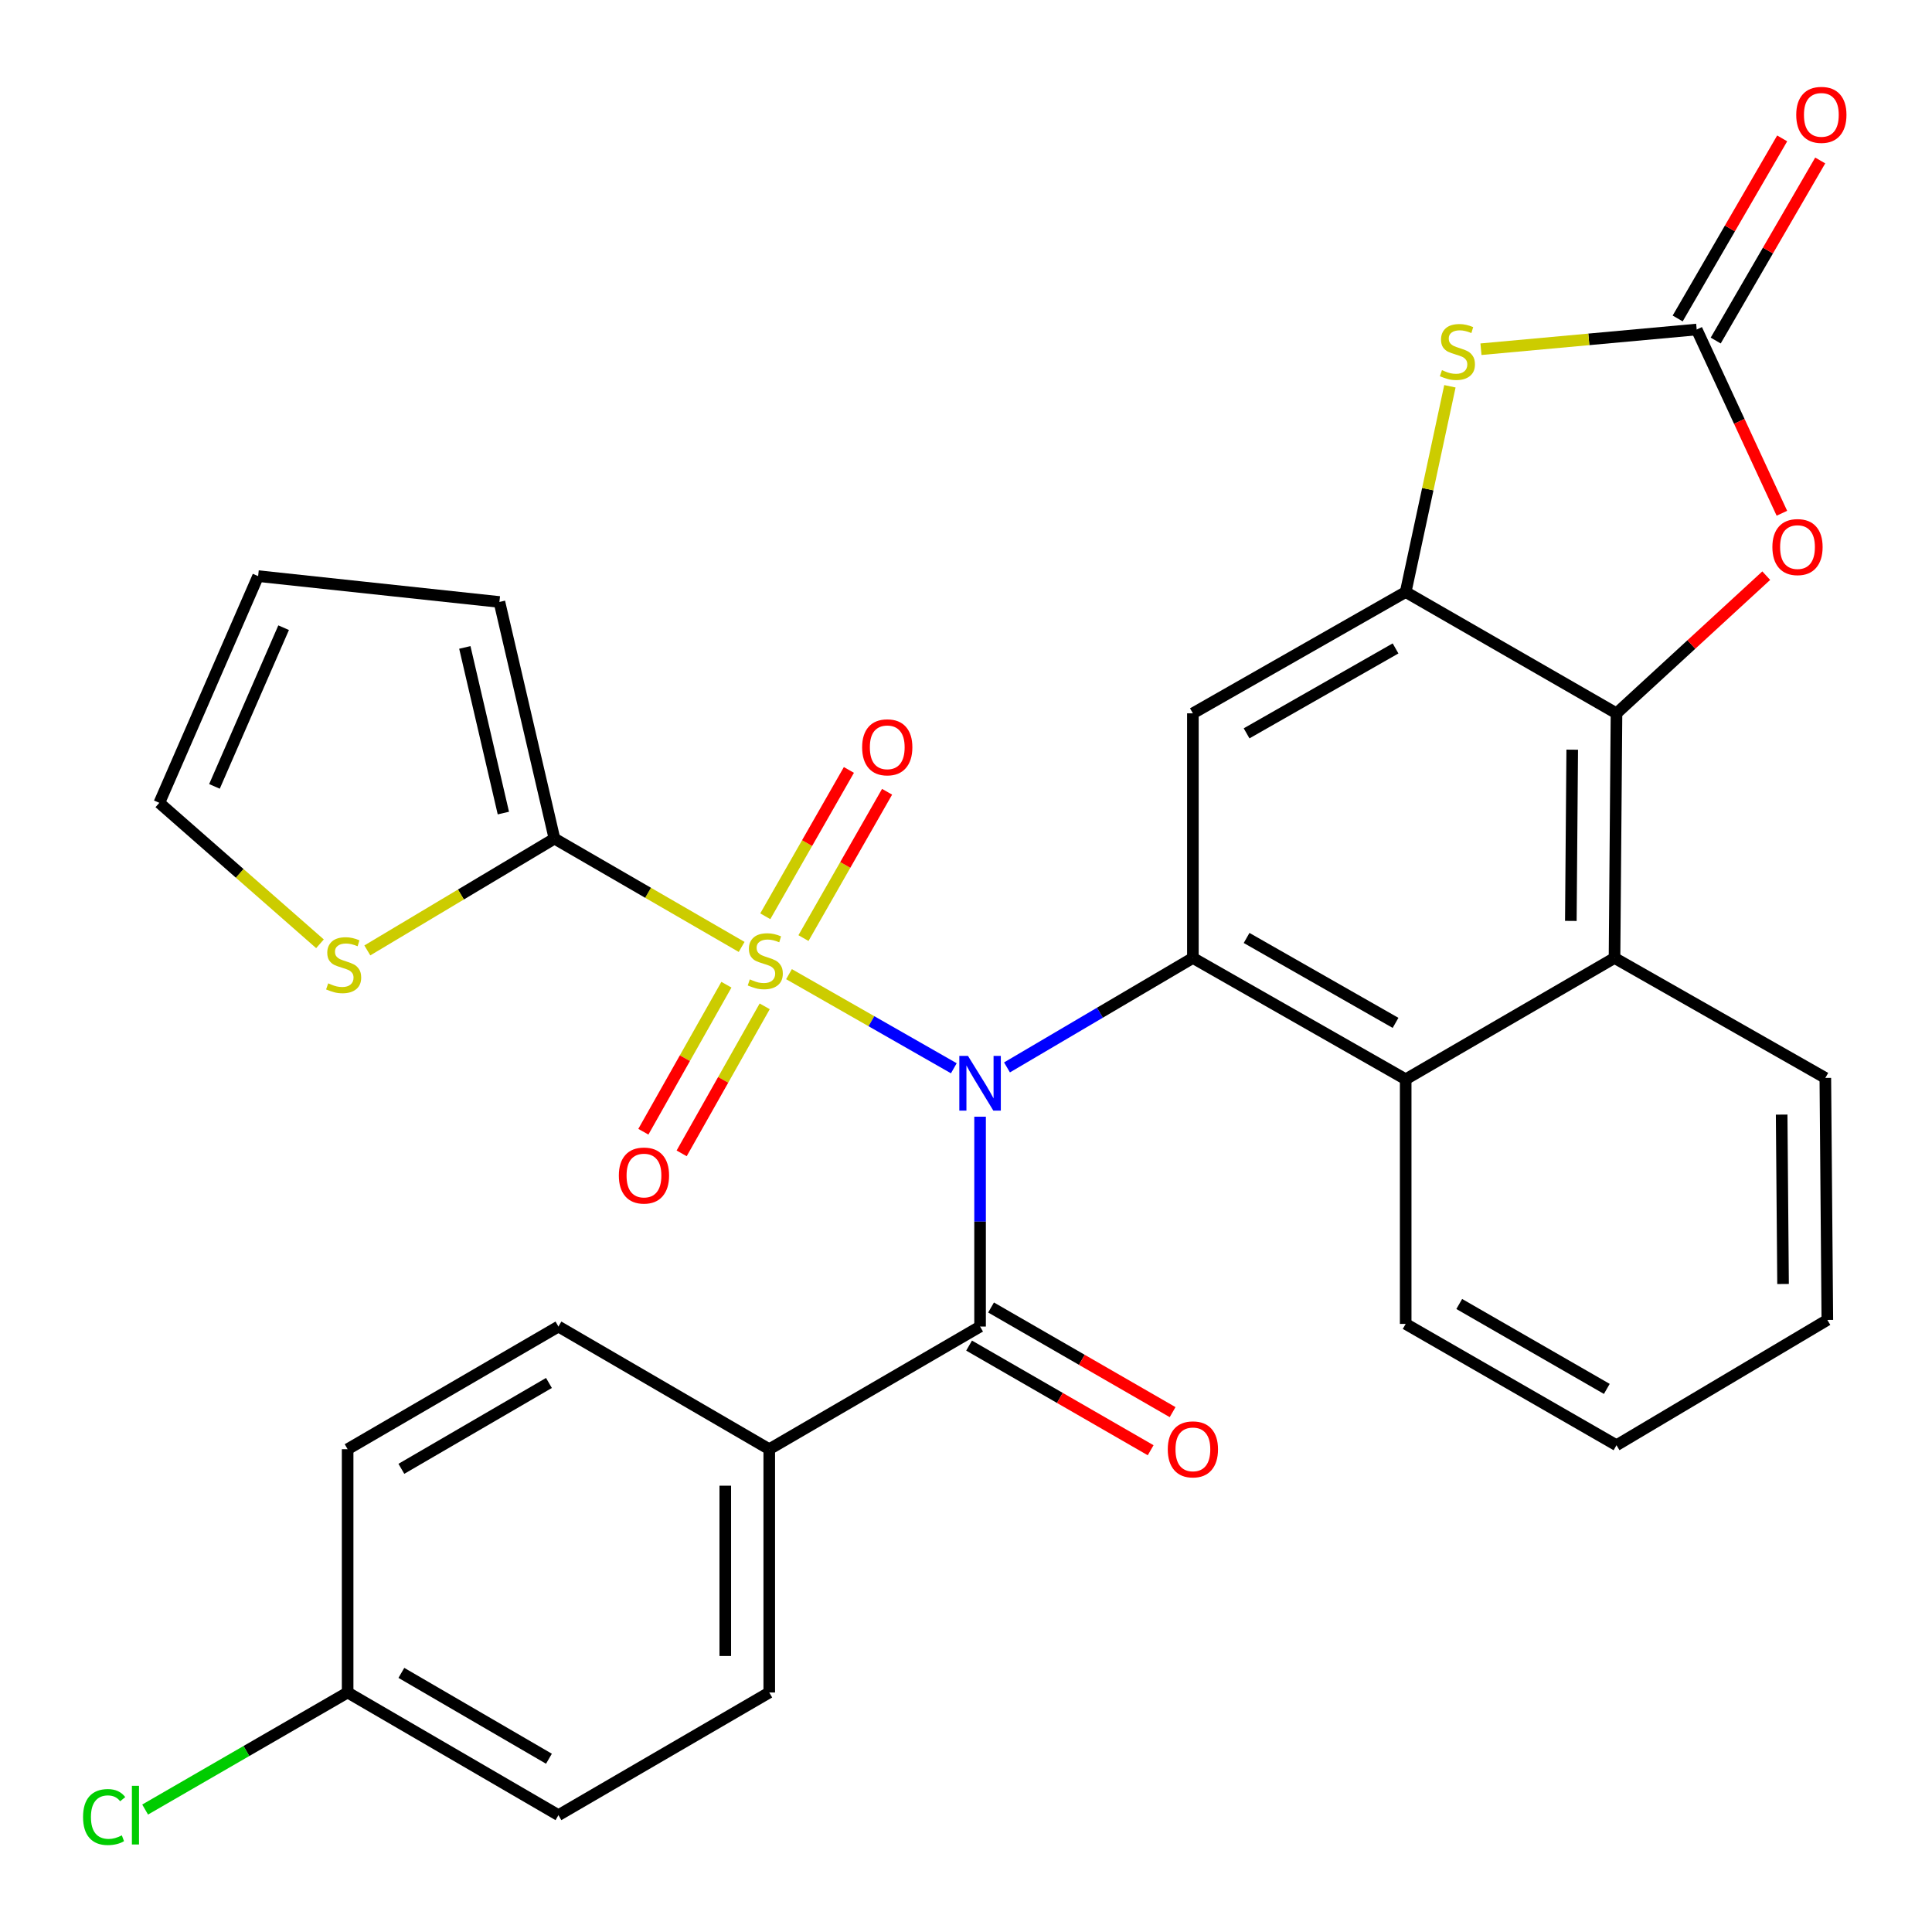 <?xml version='1.0' encoding='iso-8859-1'?>
<svg version='1.1' baseProfile='full'
              xmlns='http://www.w3.org/2000/svg'
                      xmlns:rdkit='http://www.rdkit.org/xml'
                      xmlns:xlink='http://www.w3.org/1999/xlink'
                  xml:space='preserve'
width='1000px' height='1000px' viewBox='0 0 1000 1000'>
<!-- END OF HEADER -->
<rect style='opacity:1.0;fill:#FFFFFF;stroke:none' width='1000' height='1000' x='0' y='0'> </rect>
<path class='bond-0' d='M 408.386,504.22 L 451.042,528.578' style='fill:none;fill-rule:evenodd;stroke:#CCCC00;stroke-width:6px;stroke-linecap:butt;stroke-linejoin:miter;stroke-opacity:1' />
<path class='bond-0' d='M 451.042,528.578 L 493.697,552.935' style='fill:none;fill-rule:evenodd;stroke:#0000FF;stroke-width:6px;stroke-linecap:butt;stroke-linejoin:miter;stroke-opacity:1' />
<path class='bond-4' d='M 383.874,490.128 L 335.431,462.095' style='fill:none;fill-rule:evenodd;stroke:#CCCC00;stroke-width:6px;stroke-linecap:butt;stroke-linejoin:miter;stroke-opacity:1' />
<path class='bond-4' d='M 335.431,462.095 L 286.989,434.061' style='fill:none;fill-rule:evenodd;stroke:#000000;stroke-width:6px;stroke-linecap:butt;stroke-linejoin:miter;stroke-opacity:1' />
<path class='bond-13' d='M 375.987,509.681 L 354.495,547.731' style='fill:none;fill-rule:evenodd;stroke:#CCCC00;stroke-width:6px;stroke-linecap:butt;stroke-linejoin:miter;stroke-opacity:1' />
<path class='bond-13' d='M 354.495,547.731 L 333.002,585.782' style='fill:none;fill-rule:evenodd;stroke:#FF0000;stroke-width:6px;stroke-linecap:butt;stroke-linejoin:miter;stroke-opacity:1' />
<path class='bond-13' d='M 395.808,520.877 L 374.316,558.927' style='fill:none;fill-rule:evenodd;stroke:#CCCC00;stroke-width:6px;stroke-linecap:butt;stroke-linejoin:miter;stroke-opacity:1' />
<path class='bond-13' d='M 374.316,558.927 L 352.823,596.978' style='fill:none;fill-rule:evenodd;stroke:#FF0000;stroke-width:6px;stroke-linecap:butt;stroke-linejoin:miter;stroke-opacity:1' />
<path class='bond-14' d='M 415.875,485.553 L 437.514,447.684' style='fill:none;fill-rule:evenodd;stroke:#CCCC00;stroke-width:6px;stroke-linecap:butt;stroke-linejoin:miter;stroke-opacity:1' />
<path class='bond-14' d='M 437.514,447.684 L 459.154,409.814' style='fill:none;fill-rule:evenodd;stroke:#FF0000;stroke-width:6px;stroke-linecap:butt;stroke-linejoin:miter;stroke-opacity:1' />
<path class='bond-14' d='M 396.11,474.259 L 417.749,436.389' style='fill:none;fill-rule:evenodd;stroke:#CCCC00;stroke-width:6px;stroke-linecap:butt;stroke-linejoin:miter;stroke-opacity:1' />
<path class='bond-14' d='M 417.749,436.389 L 439.389,398.52' style='fill:none;fill-rule:evenodd;stroke:#FF0000;stroke-width:6px;stroke-linecap:butt;stroke-linejoin:miter;stroke-opacity:1' />
<path class='bond-1' d='M 521.22,552.49 L 569.329,524.165' style='fill:none;fill-rule:evenodd;stroke:#0000FF;stroke-width:6px;stroke-linecap:butt;stroke-linejoin:miter;stroke-opacity:1' />
<path class='bond-1' d='M 569.329,524.165 L 617.438,495.841' style='fill:none;fill-rule:evenodd;stroke:#000000;stroke-width:6px;stroke-linecap:butt;stroke-linejoin:miter;stroke-opacity:1' />
<path class='bond-2' d='M 507.284,578.002 L 507.284,632.311' style='fill:none;fill-rule:evenodd;stroke:#0000FF;stroke-width:6px;stroke-linecap:butt;stroke-linejoin:miter;stroke-opacity:1' />
<path class='bond-2' d='M 507.284,632.311 L 507.284,686.619' style='fill:none;fill-rule:evenodd;stroke:#000000;stroke-width:6px;stroke-linecap:butt;stroke-linejoin:miter;stroke-opacity:1' />
<path class='bond-7' d='M 617.438,495.841 L 617.438,369.221' style='fill:none;fill-rule:evenodd;stroke:#000000;stroke-width:6px;stroke-linecap:butt;stroke-linejoin:miter;stroke-opacity:1' />
<path class='bond-10' d='M 617.438,495.841 L 727.58,558.633' style='fill:none;fill-rule:evenodd;stroke:#000000;stroke-width:6px;stroke-linecap:butt;stroke-linejoin:miter;stroke-opacity:1' />
<path class='bond-10' d='M 645.234,485.484 L 722.333,529.438' style='fill:none;fill-rule:evenodd;stroke:#000000;stroke-width:6px;stroke-linecap:butt;stroke-linejoin:miter;stroke-opacity:1' />
<path class='bond-15' d='M 507.284,686.619 L 398.167,750.106' style='fill:none;fill-rule:evenodd;stroke:#000000;stroke-width:6px;stroke-linecap:butt;stroke-linejoin:miter;stroke-opacity:1' />
<path class='bond-17' d='M 501.6,696.48 L 548.588,723.562' style='fill:none;fill-rule:evenodd;stroke:#000000;stroke-width:6px;stroke-linecap:butt;stroke-linejoin:miter;stroke-opacity:1' />
<path class='bond-17' d='M 548.588,723.562 L 595.576,750.643' style='fill:none;fill-rule:evenodd;stroke:#FF0000;stroke-width:6px;stroke-linecap:butt;stroke-linejoin:miter;stroke-opacity:1' />
<path class='bond-17' d='M 512.968,676.757 L 559.956,703.839' style='fill:none;fill-rule:evenodd;stroke:#000000;stroke-width:6px;stroke-linecap:butt;stroke-linejoin:miter;stroke-opacity:1' />
<path class='bond-17' d='M 559.956,703.839 L 606.943,730.92' style='fill:none;fill-rule:evenodd;stroke:#FF0000;stroke-width:6px;stroke-linecap:butt;stroke-linejoin:miter;stroke-opacity:1' />
<path class='bond-3' d='M 727.58,306.429 L 617.438,369.221' style='fill:none;fill-rule:evenodd;stroke:#000000;stroke-width:6px;stroke-linecap:butt;stroke-linejoin:miter;stroke-opacity:1' />
<path class='bond-3' d='M 722.333,335.624 L 645.234,379.578' style='fill:none;fill-rule:evenodd;stroke:#000000;stroke-width:6px;stroke-linecap:butt;stroke-linejoin:miter;stroke-opacity:1' />
<path class='bond-8' d='M 727.58,306.429 L 739.025,253.182' style='fill:none;fill-rule:evenodd;stroke:#000000;stroke-width:6px;stroke-linecap:butt;stroke-linejoin:miter;stroke-opacity:1' />
<path class='bond-8' d='M 739.025,253.182 L 750.47,199.936' style='fill:none;fill-rule:evenodd;stroke:#CCCC00;stroke-width:6px;stroke-linecap:butt;stroke-linejoin:miter;stroke-opacity:1' />
<path class='bond-33' d='M 727.58,306.429 L 836.697,369.221' style='fill:none;fill-rule:evenodd;stroke:#000000;stroke-width:6px;stroke-linecap:butt;stroke-linejoin:miter;stroke-opacity:1' />
<path class='bond-12' d='M 286.989,434.061 L 238.559,462.997' style='fill:none;fill-rule:evenodd;stroke:#000000;stroke-width:6px;stroke-linecap:butt;stroke-linejoin:miter;stroke-opacity:1' />
<path class='bond-12' d='M 238.559,462.997 L 190.129,491.932' style='fill:none;fill-rule:evenodd;stroke:#CCCC00;stroke-width:6px;stroke-linecap:butt;stroke-linejoin:miter;stroke-opacity:1' />
<path class='bond-16' d='M 286.989,434.061 L 258.495,311.577' style='fill:none;fill-rule:evenodd;stroke:#000000;stroke-width:6px;stroke-linecap:butt;stroke-linejoin:miter;stroke-opacity:1' />
<path class='bond-16' d='M 260.542,420.846 L 240.597,335.107' style='fill:none;fill-rule:evenodd;stroke:#000000;stroke-width:6px;stroke-linecap:butt;stroke-linejoin:miter;stroke-opacity:1' />
<path class='bond-5' d='M 836.697,369.221 L 835.672,495.841' style='fill:none;fill-rule:evenodd;stroke:#000000;stroke-width:6px;stroke-linecap:butt;stroke-linejoin:miter;stroke-opacity:1' />
<path class='bond-5' d='M 813.779,388.03 L 813.062,476.664' style='fill:none;fill-rule:evenodd;stroke:#000000;stroke-width:6px;stroke-linecap:butt;stroke-linejoin:miter;stroke-opacity:1' />
<path class='bond-9' d='M 836.697,369.221 L 875.45,333.591' style='fill:none;fill-rule:evenodd;stroke:#000000;stroke-width:6px;stroke-linecap:butt;stroke-linejoin:miter;stroke-opacity:1' />
<path class='bond-9' d='M 875.45,333.591 L 914.203,297.961' style='fill:none;fill-rule:evenodd;stroke:#FF0000;stroke-width:6px;stroke-linecap:butt;stroke-linejoin:miter;stroke-opacity:1' />
<path class='bond-6' d='M 878.204,170.552 L 822.373,175.654' style='fill:none;fill-rule:evenodd;stroke:#000000;stroke-width:6px;stroke-linecap:butt;stroke-linejoin:miter;stroke-opacity:1' />
<path class='bond-6' d='M 822.373,175.654 L 766.542,180.756' style='fill:none;fill-rule:evenodd;stroke:#CCCC00;stroke-width:6px;stroke-linecap:butt;stroke-linejoin:miter;stroke-opacity:1' />
<path class='bond-18' d='M 888.048,176.265 L 915.094,129.662' style='fill:none;fill-rule:evenodd;stroke:#000000;stroke-width:6px;stroke-linecap:butt;stroke-linejoin:miter;stroke-opacity:1' />
<path class='bond-18' d='M 915.094,129.662 L 942.141,83.06' style='fill:none;fill-rule:evenodd;stroke:#FF0000;stroke-width:6px;stroke-linecap:butt;stroke-linejoin:miter;stroke-opacity:1' />
<path class='bond-18' d='M 868.359,164.838 L 895.406,118.236' style='fill:none;fill-rule:evenodd;stroke:#000000;stroke-width:6px;stroke-linecap:butt;stroke-linejoin:miter;stroke-opacity:1' />
<path class='bond-18' d='M 895.406,118.236 L 922.452,71.633' style='fill:none;fill-rule:evenodd;stroke:#FF0000;stroke-width:6px;stroke-linecap:butt;stroke-linejoin:miter;stroke-opacity:1' />
<path class='bond-35' d='M 878.204,170.552 L 900.255,218.107' style='fill:none;fill-rule:evenodd;stroke:#000000;stroke-width:6px;stroke-linecap:butt;stroke-linejoin:miter;stroke-opacity:1' />
<path class='bond-35' d='M 900.255,218.107 L 922.306,265.662' style='fill:none;fill-rule:evenodd;stroke:#FF0000;stroke-width:6px;stroke-linecap:butt;stroke-linejoin:miter;stroke-opacity:1' />
<path class='bond-11' d='M 727.58,558.633 L 835.672,495.841' style='fill:none;fill-rule:evenodd;stroke:#000000;stroke-width:6px;stroke-linecap:butt;stroke-linejoin:miter;stroke-opacity:1' />
<path class='bond-27' d='M 727.58,558.633 L 727.58,685.253' style='fill:none;fill-rule:evenodd;stroke:#000000;stroke-width:6px;stroke-linecap:butt;stroke-linejoin:miter;stroke-opacity:1' />
<path class='bond-28' d='M 835.672,495.841 L 944.789,557.937' style='fill:none;fill-rule:evenodd;stroke:#000000;stroke-width:6px;stroke-linecap:butt;stroke-linejoin:miter;stroke-opacity:1' />
<path class='bond-19' d='M 165.619,488.505 L 124.041,452.026' style='fill:none;fill-rule:evenodd;stroke:#CCCC00;stroke-width:6px;stroke-linecap:butt;stroke-linejoin:miter;stroke-opacity:1' />
<path class='bond-19' d='M 124.041,452.026 L 82.464,415.546' style='fill:none;fill-rule:evenodd;stroke:#000000;stroke-width:6px;stroke-linecap:butt;stroke-linejoin:miter;stroke-opacity:1' />
<path class='bond-21' d='M 398.167,750.106 L 398.167,876.031' style='fill:none;fill-rule:evenodd;stroke:#000000;stroke-width:6px;stroke-linecap:butt;stroke-linejoin:miter;stroke-opacity:1' />
<path class='bond-21' d='M 375.403,768.995 L 375.403,857.142' style='fill:none;fill-rule:evenodd;stroke:#000000;stroke-width:6px;stroke-linecap:butt;stroke-linejoin:miter;stroke-opacity:1' />
<path class='bond-22' d='M 398.167,750.106 L 289.05,686.619' style='fill:none;fill-rule:evenodd;stroke:#000000;stroke-width:6px;stroke-linecap:butt;stroke-linejoin:miter;stroke-opacity:1' />
<path class='bond-20' d='M 258.495,311.577 L 133.608,298.196' style='fill:none;fill-rule:evenodd;stroke:#000000;stroke-width:6px;stroke-linecap:butt;stroke-linejoin:miter;stroke-opacity:1' />
<path class='bond-31' d='M 82.464,415.546 L 133.608,298.196' style='fill:none;fill-rule:evenodd;stroke:#000000;stroke-width:6px;stroke-linecap:butt;stroke-linejoin:miter;stroke-opacity:1' />
<path class='bond-31' d='M 111.004,407.039 L 146.805,324.894' style='fill:none;fill-rule:evenodd;stroke:#000000;stroke-width:6px;stroke-linecap:butt;stroke-linejoin:miter;stroke-opacity:1' />
<path class='bond-25' d='M 398.167,876.031 L 289.05,939.518' style='fill:none;fill-rule:evenodd;stroke:#000000;stroke-width:6px;stroke-linecap:butt;stroke-linejoin:miter;stroke-opacity:1' />
<path class='bond-24' d='M 289.05,686.619 L 179.933,750.106' style='fill:none;fill-rule:evenodd;stroke:#000000;stroke-width:6px;stroke-linecap:butt;stroke-linejoin:miter;stroke-opacity:1' />
<path class='bond-24' d='M 284.131,715.818 L 207.749,760.259' style='fill:none;fill-rule:evenodd;stroke:#000000;stroke-width:6px;stroke-linecap:butt;stroke-linejoin:miter;stroke-opacity:1' />
<path class='bond-23' d='M 179.933,876.031 L 179.933,750.106' style='fill:none;fill-rule:evenodd;stroke:#000000;stroke-width:6px;stroke-linecap:butt;stroke-linejoin:miter;stroke-opacity:1' />
<path class='bond-26' d='M 179.933,876.031 L 127.526,906.326' style='fill:none;fill-rule:evenodd;stroke:#000000;stroke-width:6px;stroke-linecap:butt;stroke-linejoin:miter;stroke-opacity:1' />
<path class='bond-26' d='M 127.526,906.326 L 75.119,936.621' style='fill:none;fill-rule:evenodd;stroke:#00CC00;stroke-width:6px;stroke-linecap:butt;stroke-linejoin:miter;stroke-opacity:1' />
<path class='bond-32' d='M 179.933,876.031 L 289.05,939.518' style='fill:none;fill-rule:evenodd;stroke:#000000;stroke-width:6px;stroke-linecap:butt;stroke-linejoin:miter;stroke-opacity:1' />
<path class='bond-32' d='M 207.749,865.878 L 284.131,910.319' style='fill:none;fill-rule:evenodd;stroke:#000000;stroke-width:6px;stroke-linecap:butt;stroke-linejoin:miter;stroke-opacity:1' />
<path class='bond-29' d='M 727.58,685.253 L 836.697,748.045' style='fill:none;fill-rule:evenodd;stroke:#000000;stroke-width:6px;stroke-linecap:butt;stroke-linejoin:miter;stroke-opacity:1' />
<path class='bond-29' d='M 755.301,674.941 L 831.683,718.895' style='fill:none;fill-rule:evenodd;stroke:#000000;stroke-width:6px;stroke-linecap:butt;stroke-linejoin:miter;stroke-opacity:1' />
<path class='bond-34' d='M 944.789,557.937 L 945.826,683.192' style='fill:none;fill-rule:evenodd;stroke:#000000;stroke-width:6px;stroke-linecap:butt;stroke-linejoin:miter;stroke-opacity:1' />
<path class='bond-34' d='M 922.181,576.914 L 922.907,664.592' style='fill:none;fill-rule:evenodd;stroke:#000000;stroke-width:6px;stroke-linecap:butt;stroke-linejoin:miter;stroke-opacity:1' />
<path class='bond-30' d='M 836.697,748.045 L 945.826,683.192' style='fill:none;fill-rule:evenodd;stroke:#000000;stroke-width:6px;stroke-linecap:butt;stroke-linejoin:miter;stroke-opacity:1' />
<path  class='atom-0' d='M 388.106 506.927
Q 388.426 507.047, 389.746 507.607
Q 391.066 508.167, 392.506 508.527
Q 393.986 508.847, 395.426 508.847
Q 398.106 508.847, 399.666 507.567
Q 401.226 506.247, 401.226 503.967
Q 401.226 502.407, 400.426 501.447
Q 399.666 500.487, 398.466 499.967
Q 397.266 499.447, 395.266 498.847
Q 392.746 498.087, 391.226 497.367
Q 389.746 496.647, 388.666 495.127
Q 387.626 493.607, 387.626 491.047
Q 387.626 487.487, 390.026 485.287
Q 392.466 483.087, 397.266 483.087
Q 400.546 483.087, 404.266 484.647
L 403.346 487.727
Q 399.946 486.327, 397.386 486.327
Q 394.626 486.327, 393.106 487.487
Q 391.586 488.607, 391.626 490.567
Q 391.626 492.087, 392.386 493.007
Q 393.186 493.927, 394.306 494.447
Q 395.466 494.967, 397.386 495.567
Q 399.946 496.367, 401.466 497.167
Q 402.986 497.967, 404.066 499.607
Q 405.186 501.207, 405.186 503.967
Q 405.186 507.887, 402.546 510.007
Q 399.946 512.087, 395.586 512.087
Q 393.066 512.087, 391.146 511.527
Q 389.266 511.007, 387.026 510.087
L 388.106 506.927
' fill='#CCCC00'/>
<path  class='atom-1' d='M 501.024 546.534
L 510.304 561.534
Q 511.224 563.014, 512.704 565.694
Q 514.184 568.374, 514.264 568.534
L 514.264 546.534
L 518.024 546.534
L 518.024 574.854
L 514.144 574.854
L 504.184 558.454
Q 503.024 556.534, 501.784 554.334
Q 500.584 552.134, 500.224 551.454
L 500.224 574.854
L 496.544 574.854
L 496.544 546.534
L 501.024 546.534
' fill='#0000FF'/>
<path  class='atom-9' d='M 746.353 191.59
Q 746.673 191.71, 747.993 192.27
Q 749.313 192.83, 750.753 193.19
Q 752.233 193.51, 753.673 193.51
Q 756.353 193.51, 757.913 192.23
Q 759.473 190.91, 759.473 188.63
Q 759.473 187.07, 758.673 186.11
Q 757.913 185.15, 756.713 184.63
Q 755.513 184.11, 753.513 183.51
Q 750.993 182.75, 749.473 182.03
Q 747.993 181.31, 746.913 179.79
Q 745.873 178.27, 745.873 175.71
Q 745.873 172.15, 748.273 169.95
Q 750.713 167.75, 755.513 167.75
Q 758.793 167.75, 762.513 169.31
L 761.593 172.39
Q 758.193 170.99, 755.633 170.99
Q 752.873 170.99, 751.353 172.15
Q 749.833 173.27, 749.873 175.23
Q 749.873 176.75, 750.633 177.67
Q 751.433 178.59, 752.553 179.11
Q 753.713 179.63, 755.633 180.23
Q 758.193 181.03, 759.713 181.83
Q 761.233 182.63, 762.313 184.27
Q 763.433 185.87, 763.433 188.63
Q 763.433 192.55, 760.793 194.67
Q 758.193 196.75, 753.833 196.75
Q 751.313 196.75, 749.393 196.19
Q 747.513 195.67, 745.273 194.75
L 746.353 191.59
' fill='#CCCC00'/>
<path  class='atom-10' d='M 917.385 283.163
Q 917.385 276.363, 920.745 272.563
Q 924.105 268.763, 930.385 268.763
Q 936.665 268.763, 940.025 272.563
Q 943.385 276.363, 943.385 283.163
Q 943.385 290.043, 939.985 293.963
Q 936.585 297.843, 930.385 297.843
Q 924.145 297.843, 920.745 293.963
Q 917.385 290.083, 917.385 283.163
M 930.385 294.643
Q 934.705 294.643, 937.025 291.763
Q 939.385 288.843, 939.385 283.163
Q 939.385 277.603, 937.025 274.803
Q 934.705 271.963, 930.385 271.963
Q 926.065 271.963, 923.705 274.763
Q 921.385 277.563, 921.385 283.163
Q 921.385 288.883, 923.705 291.763
Q 926.065 294.643, 930.385 294.643
' fill='#FF0000'/>
<path  class='atom-13' d='M 169.872 508.976
Q 170.192 509.096, 171.512 509.656
Q 172.832 510.216, 174.272 510.576
Q 175.752 510.896, 177.192 510.896
Q 179.872 510.896, 181.432 509.616
Q 182.992 508.296, 182.992 506.016
Q 182.992 504.456, 182.192 503.496
Q 181.432 502.536, 180.232 502.016
Q 179.032 501.496, 177.032 500.896
Q 174.512 500.136, 172.992 499.416
Q 171.512 498.696, 170.432 497.176
Q 169.392 495.656, 169.392 493.096
Q 169.392 489.536, 171.792 487.336
Q 174.232 485.136, 179.032 485.136
Q 182.312 485.136, 186.032 486.696
L 185.112 489.776
Q 181.712 488.376, 179.152 488.376
Q 176.392 488.376, 174.872 489.536
Q 173.352 490.656, 173.392 492.616
Q 173.392 494.136, 174.152 495.056
Q 174.952 495.976, 176.072 496.496
Q 177.232 497.016, 179.152 497.616
Q 181.712 498.416, 183.232 499.216
Q 184.752 500.016, 185.832 501.656
Q 186.952 503.256, 186.952 506.016
Q 186.952 509.936, 184.312 512.056
Q 181.712 514.136, 177.352 514.136
Q 174.832 514.136, 172.912 513.576
Q 171.032 513.056, 168.792 512.136
L 169.872 508.976
' fill='#CCCC00'/>
<path  class='atom-14' d='M 320.314 608.453
Q 320.314 601.653, 323.674 597.853
Q 327.034 594.053, 333.314 594.053
Q 339.594 594.053, 342.954 597.853
Q 346.314 601.653, 346.314 608.453
Q 346.314 615.333, 342.914 619.253
Q 339.514 623.133, 333.314 623.133
Q 327.074 623.133, 323.674 619.253
Q 320.314 615.373, 320.314 608.453
M 333.314 619.933
Q 337.634 619.933, 339.954 617.053
Q 342.314 614.133, 342.314 608.453
Q 342.314 602.893, 339.954 600.093
Q 337.634 597.253, 333.314 597.253
Q 328.994 597.253, 326.634 600.053
Q 324.314 602.853, 324.314 608.453
Q 324.314 614.173, 326.634 617.053
Q 328.994 619.933, 333.314 619.933
' fill='#FF0000'/>
<path  class='atom-15' d='M 446.239 386.804
Q 446.239 380.004, 449.599 376.204
Q 452.959 372.404, 459.239 372.404
Q 465.519 372.404, 468.879 376.204
Q 472.239 380.004, 472.239 386.804
Q 472.239 393.684, 468.839 397.604
Q 465.439 401.484, 459.239 401.484
Q 452.999 401.484, 449.599 397.604
Q 446.239 393.724, 446.239 386.804
M 459.239 398.284
Q 463.559 398.284, 465.879 395.404
Q 468.239 392.484, 468.239 386.804
Q 468.239 381.244, 465.879 378.444
Q 463.559 375.604, 459.239 375.604
Q 454.919 375.604, 452.559 378.404
Q 450.239 381.204, 450.239 386.804
Q 450.239 392.524, 452.559 395.404
Q 454.919 398.284, 459.239 398.284
' fill='#FF0000'/>
<path  class='atom-18' d='M 604.438 750.186
Q 604.438 743.386, 607.798 739.586
Q 611.158 735.786, 617.438 735.786
Q 623.718 735.786, 627.078 739.586
Q 630.438 743.386, 630.438 750.186
Q 630.438 757.066, 627.038 760.986
Q 623.638 764.866, 617.438 764.866
Q 611.198 764.866, 607.798 760.986
Q 604.438 757.106, 604.438 750.186
M 617.438 761.666
Q 621.758 761.666, 624.078 758.786
Q 626.438 755.866, 626.438 750.186
Q 626.438 744.626, 624.078 741.826
Q 621.758 738.986, 617.438 738.986
Q 613.118 738.986, 610.758 741.786
Q 608.438 744.586, 608.438 750.186
Q 608.438 755.906, 610.758 758.786
Q 613.118 761.666, 617.438 761.666
' fill='#FF0000'/>
<path  class='atom-19' d='M 929.728 59.453
Q 929.728 52.653, 933.088 48.853
Q 936.448 45.053, 942.728 45.053
Q 949.008 45.053, 952.368 48.853
Q 955.728 52.653, 955.728 59.453
Q 955.728 66.333, 952.328 70.253
Q 948.928 74.133, 942.728 74.133
Q 936.488 74.133, 933.088 70.253
Q 929.728 66.373, 929.728 59.453
M 942.728 70.933
Q 947.048 70.933, 949.368 68.053
Q 951.728 65.133, 951.728 59.453
Q 951.728 53.893, 949.368 51.093
Q 947.048 48.253, 942.728 48.253
Q 938.408 48.253, 936.048 51.053
Q 933.728 53.853, 933.728 59.453
Q 933.728 65.173, 936.048 68.053
Q 938.408 70.933, 942.728 70.933
' fill='#FF0000'/>
<path  class='atom-27' d='M 42.988 940.498
Q 42.988 933.458, 46.268 929.778
Q 49.588 926.058, 55.868 926.058
Q 61.708 926.058, 64.828 930.178
L 62.188 932.338
Q 59.908 929.338, 55.868 929.338
Q 51.588 929.338, 49.308 932.218
Q 47.068 935.058, 47.068 940.498
Q 47.068 946.098, 49.388 948.978
Q 51.748 951.858, 56.308 951.858
Q 59.428 951.858, 63.068 949.978
L 64.188 952.978
Q 62.708 953.938, 60.468 954.498
Q 58.228 955.058, 55.748 955.058
Q 49.588 955.058, 46.268 951.298
Q 42.988 947.538, 42.988 940.498
' fill='#00CC00'/>
<path  class='atom-27' d='M 68.268 924.338
L 71.948 924.338
L 71.948 954.698
L 68.268 954.698
L 68.268 924.338
' fill='#00CC00'/>
</svg>
